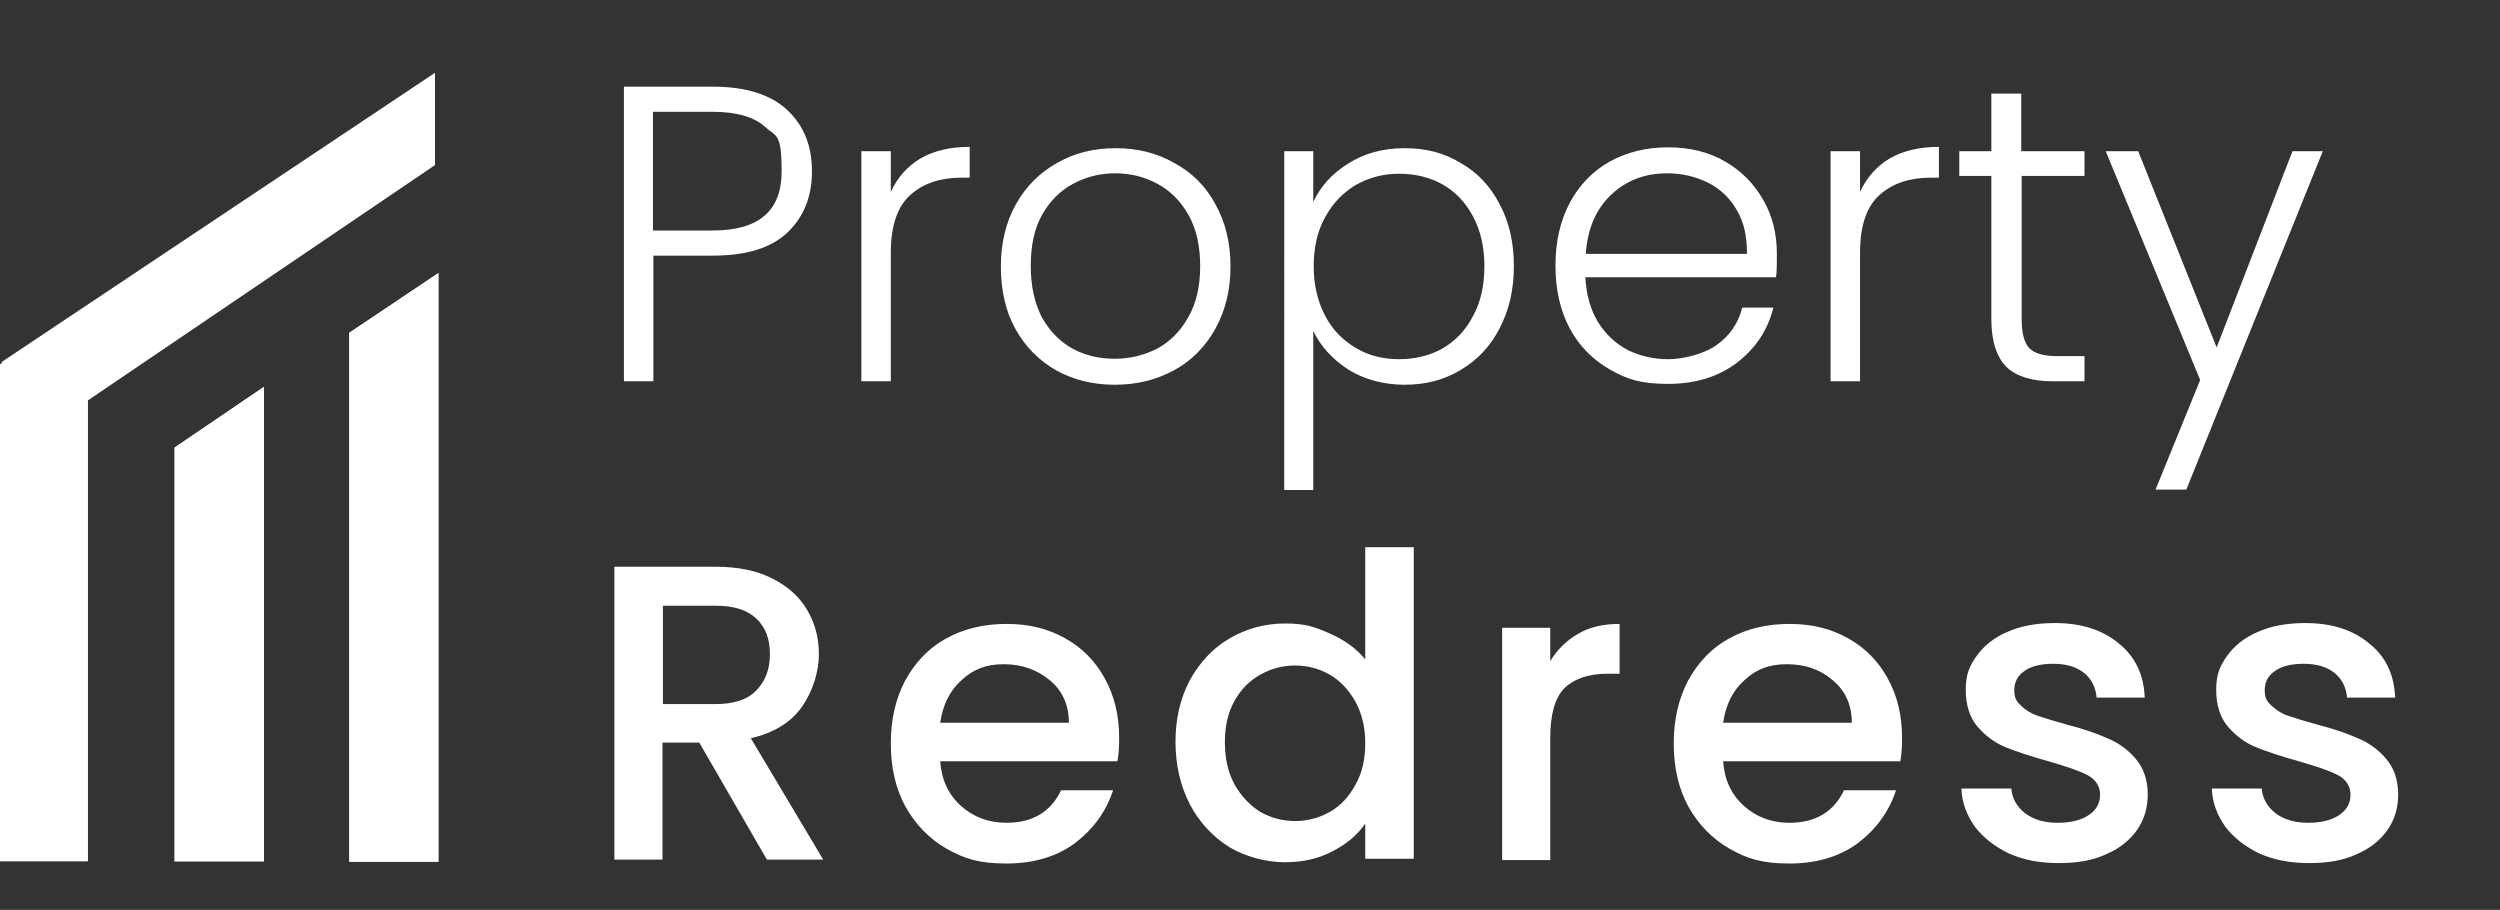 <?xml version="1.0" encoding="UTF-8"?>
<svg id="Layer_1" xmlns="http://www.w3.org/2000/svg" version="1.1" viewBox="0 0 577 210">
  <rect x="0" y="0" width="577" height="210" fill="#333333" stroke="none"/>
  <!-- Generator: Adobe Illustrator 29.1.0, SVG Export Plug-In . SVG Version: 2.1.0 Build 142)  -->
  <defs>
    <style>
      .st0, .st1, .st2 {
        fill: #fff;
      }

      .st1 {
        fill-rule: evenodd;
      }

      .st2 {
        fill-opacity: .7;
      }
    </style>
  </defs>
  <path class="st0" d="M187.4,39.6c0,5.8-1.9,10.5-5.7,14.1-3.8,3.6-9.6,5.3-17.2,5.3h-13.7v29h-6.8V20h20.5c7.6,0,13.3,1.8,17.1,5.3,3.9,3.6,5.8,8.3,5.8,14.2ZM164.5,53.2c10.6,0,15.9-4.5,15.9-13.6s-1.3-8-3.8-10.3-6.6-3.5-12.2-3.5h-13.7v27.4h13.7ZM205.6,44.3c1.5-3.3,3.8-5.9,6.8-7.7,3.1-1.8,6.9-2.7,11.4-2.7v7.1h-1.8c-4.9,0-8.9,1.3-11.9,4-3,2.7-4.5,7.1-4.5,13.3v29.7h-6.8v-53.1h6.8v9.4ZM257.3,88.8c-5,0-9.5-1.1-13.5-3.3-4-2.3-7.1-5.4-9.4-9.5-2.3-4.1-3.4-9-3.4-14.5s1.2-10.3,3.5-14.4c2.3-4.1,5.5-7.3,9.5-9.5,4-2.3,8.5-3.4,13.5-3.4s9.5,1.1,13.5,3.4c4.1,2.2,7.3,5.4,9.5,9.5,2.3,4.1,3.5,8.9,3.5,14.4s-1.2,10.2-3.5,14.4c-2.3,4.1-5.5,7.4-9.6,9.6-4.1,2.2-8.6,3.3-13.6,3.3ZM257.3,82.8c3.5,0,6.7-.8,9.7-2.3,3-1.6,5.4-4,7.2-7.2,1.9-3.2,2.8-7.2,2.8-11.9s-.9-8.6-2.7-11.8c-1.8-3.2-4.2-5.6-7.2-7.2-3-1.6-6.2-2.4-9.7-2.4s-6.7.8-9.7,2.4c-3,1.6-5.4,4-7.2,7.2-1.8,3.2-2.6,7.1-2.6,11.8s.9,8.6,2.6,11.9c1.8,3.2,4.2,5.6,7.1,7.2,3,1.6,6.2,2.3,9.7,2.3ZM303.1,46.6c1.7-3.6,4.3-6.5,8-8.8,3.7-2.4,8.1-3.6,13.1-3.6s9.1,1.1,12.9,3.4c3.9,2.2,6.9,5.4,9,9.5,2.2,4.1,3.3,8.8,3.3,14.3s-1.1,10.2-3.3,14.4c-2.1,4.1-5.2,7.4-9,9.6-3.8,2.3-8.1,3.4-12.9,3.4s-9.3-1.2-13-3.5c-3.7-2.4-6.4-5.4-8.1-8.9v36.7h-6.7V34.9h6.7v11.7ZM342.6,61.4c0-4.4-.9-8.2-2.6-11.4-1.7-3.2-4-5.7-7-7.4-3-1.7-6.4-2.5-10.1-2.5s-7,.9-10,2.6c-3,1.8-5.3,4.2-7.1,7.5s-2.6,7-2.6,11.3.9,8,2.6,11.3,4.1,5.7,7.1,7.5c3,1.8,6.4,2.6,10,2.6s7.1-.8,10.1-2.5c3-1.8,5.3-4.2,7-7.5,1.8-3.3,2.6-7.1,2.6-11.5ZM410.1,58.7c0,2.3,0,4.1-.2,5.3h-44c.2,4,1.2,7.5,2.9,10.3,1.8,2.9,4.1,5,6.9,6.5,2.9,1.4,6,2.1,9.3,2.1s8.1-1.1,11.1-3.2c3-2.1,5.1-5,6-8.7h7.2c-1.3,5.2-4.1,9.4-8.4,12.7-4.2,3.2-9.5,4.9-15.9,4.9s-9.5-1.1-13.4-3.3c-4-2.3-7.1-5.4-9.3-9.5-2.2-4.1-3.3-9-3.3-14.5s1.1-10.3,3.3-14.5c2.2-4.1,5.3-7.3,9.2-9.5,4-2.2,8.5-3.3,13.5-3.3s9.5,1.1,13.2,3.3c3.8,2.2,6.7,5.2,8.8,8.9,2.1,3.7,3.1,7.8,3.1,12.3ZM403.2,58.5c0-4-.7-7.3-2.4-10.1-1.6-2.8-3.9-4.9-6.7-6.3-2.9-1.4-6-2.1-9.3-2.1-5.1,0-9.4,1.6-12.9,4.9s-5.5,7.8-5.9,13.7h37.3ZM429.3,44.3c1.5-3.3,3.8-5.9,6.8-7.7,3.1-1.8,6.9-2.7,11.4-2.7v7.1h-1.8c-4.9,0-8.9,1.3-11.9,4-3,2.7-4.5,7.1-4.5,13.3v29.7h-6.8v-53.1h6.8v9.4ZM466.6,40.7v33c0,3.2.6,5.5,1.8,6.7,1.2,1.2,3.4,1.8,6.5,1.8h6.2v5.8h-7.3c-4.8,0-8.4-1.1-10.7-3.3-2.3-2.3-3.5-6-3.5-11.1v-33h-7.4v-5.7h7.4v-13.3h6.9v13.3h14.6v5.7h-14.6ZM536.1,34.9l-31.5,78.1h-7.1l10.3-25.3-21.8-52.8h7.5l18.1,45.3,17.5-45.3h7Z"/>
  <path class="st0" d="M177,198.4l-15.6-27h-8.5v27h-11.1v-67.6h23.3c5.2,0,9.6.9,13.1,2.7,3.6,1.8,6.3,4.2,8.1,7.3,1.8,3,2.7,6.4,2.7,10.2s-1.3,8.4-3.9,12.1c-2.5,3.6-6.4,6-11.8,7.3l16.7,28h-13.2ZM153,162.5h12.2c4.1,0,7.3-1,9.3-3.1,2.1-2.1,3.2-4.9,3.2-8.4s-1-6.2-3.1-8.2c-2.1-2-5.2-3-9.4-3h-12.2v22.7ZM258.3,170.3c0,2-.1,3.8-.4,5.4h-40.9c.3,4.3,1.9,7.7,4.8,10.3,2.9,2.6,6.4,3.9,10.5,3.9,6,0,10.2-2.5,12.6-7.5h12c-1.6,4.9-4.6,9-8.8,12.2-4.2,3.1-9.5,4.7-15.8,4.7s-9.7-1.1-13.8-3.4c-4-2.3-7.2-5.6-9.5-9.7-2.3-4.2-3.4-9.1-3.4-14.6s1.1-10.3,3.3-14.5c2.3-4.2,5.4-7.5,9.4-9.7,4.1-2.3,8.8-3.4,14-3.4s9.6,1.1,13.5,3.3c4,2.2,7,5.3,9.2,9.3,2.2,4,3.3,8.5,3.3,13.7ZM246.7,166.8c0-4.1-1.5-7.4-4.4-9.8s-6.4-3.7-10.6-3.7-7.1,1.2-9.8,3.7c-2.7,2.4-4.3,5.7-4.9,9.8h29.7ZM271.3,171.3c0-5.4,1.1-10.1,3.3-14.3,2.3-4.1,5.3-7.4,9.1-9.6,3.9-2.3,8.2-3.5,12.9-3.5s6.9.8,10.3,2.3c3.4,1.5,6.2,3.5,8.2,6v-25.9h11.2v71.9h-11.2v-8.1c-1.8,2.6-4.3,4.7-7.6,6.4-3.2,1.7-6.8,2.5-11,2.5s-8.9-1.2-12.8-3.5c-3.8-2.4-6.9-5.7-9.1-9.9-2.2-4.3-3.3-9.1-3.3-14.5ZM315.1,171.5c0-3.7-.8-6.9-2.3-9.6-1.5-2.7-3.5-4.8-5.9-6.2-2.5-1.4-5.1-2.1-8-2.1s-5.5.7-8,2.1c-2.5,1.4-4.5,3.4-6,6.1-1.5,2.7-2.2,5.8-2.2,9.5s.7,6.9,2.2,9.7c1.6,2.8,3.6,4.9,6,6.4,2.5,1.4,5.2,2.1,8,2.1s5.5-.7,8-2.1c2.5-1.4,4.4-3.5,5.9-6.2,1.6-2.8,2.3-6,2.3-9.7ZM357.8,152.6c1.6-2.7,3.8-4.8,6.4-6.3,2.7-1.6,5.9-2.3,9.6-2.3v11.5h-2.8c-4.3,0-7.6,1.1-9.9,3.3-2.2,2.2-3.3,6-3.3,11.5v28.2h-11.1v-53.6h11.1v7.8ZM439,170.3c0,2-.1,3.8-.4,5.4h-40.9c.3,4.3,1.9,7.7,4.8,10.3,2.9,2.6,6.4,3.9,10.5,3.9,6,0,10.2-2.5,12.6-7.5h12c-1.6,4.9-4.6,9-8.8,12.2-4.2,3.1-9.5,4.7-15.8,4.7s-9.7-1.1-13.8-3.4c-4-2.3-7.2-5.6-9.5-9.7-2.3-4.2-3.4-9.1-3.4-14.6s1.1-10.3,3.3-14.5c2.3-4.2,5.4-7.5,9.4-9.7,4.1-2.3,8.8-3.4,14-3.4s9.6,1.1,13.5,3.3c4,2.2,7,5.3,9.2,9.3,2.2,4,3.3,8.5,3.3,13.7ZM427.4,166.8c0-4.1-1.5-7.4-4.4-9.8-2.9-2.5-6.4-3.7-10.6-3.7s-7.1,1.2-9.8,3.7c-2.7,2.4-4.3,5.7-4.9,9.8h29.7ZM475.1,199.2c-4.2,0-8-.7-11.4-2.2-3.3-1.6-5.9-3.6-7.9-6.2-1.9-2.7-3-5.6-3.1-8.8h11.5c.2,2.3,1.3,4.2,3.2,5.7,2,1.5,4.5,2.2,7.5,2.2s5.5-.6,7.2-1.8c1.8-1.2,2.6-2.8,2.6-4.7s-1-3.5-2.9-4.5c-1.9-1-4.9-2-9-3.2-4-1.1-7.3-2.2-9.8-3.2-2.5-1-4.7-2.6-6.6-4.8-1.8-2.1-2.7-5-2.7-8.5s.8-5.4,2.5-7.8c1.7-2.4,4.1-4.3,7.2-5.6,3.2-1.4,6.8-2,10.9-2,6.1,0,11,1.6,14.7,4.7,3.8,3,5.8,7.2,6,12.5h-11.1c-.2-2.4-1.2-4.3-2.9-5.7-1.8-1.4-4.1-2.1-7.1-2.1s-5.2.6-6.7,1.7c-1.6,1.1-2.3,2.6-2.3,4.4s.5,2.6,1.6,3.6c1,1,2.3,1.8,3.8,2.3,1.5.5,3.7,1.2,6.6,2,3.9,1,7.1,2.1,9.5,3.2,2.5,1,4.7,2.6,6.5,4.7,1.8,2.1,2.8,4.8,2.8,8.3,0,3-.8,5.8-2.5,8.2-1.7,2.4-4.1,4.3-7.2,5.6-3,1.4-6.6,2-10.8,2ZM532.9,199.2c-4.2,0-8-.7-11.4-2.2-3.3-1.6-5.9-3.6-7.9-6.2-1.9-2.7-3-5.6-3.1-8.8h11.5c.2,2.3,1.3,4.2,3.2,5.7,2,1.5,4.5,2.2,7.5,2.2s5.5-.6,7.2-1.8c1.8-1.2,2.6-2.8,2.6-4.7s-1-3.5-2.9-4.5c-1.9-1-4.9-2-9-3.2-4-1.1-7.3-2.2-9.8-3.2s-4.7-2.6-6.6-4.8c-1.8-2.1-2.7-5-2.7-8.5s.8-5.4,2.5-7.8c1.7-2.4,4.1-4.3,7.2-5.6,3.2-1.4,6.8-2,10.9-2,6.1,0,11,1.6,14.7,4.7,3.8,3,5.8,7.2,6,12.5h-11.1c-.2-2.4-1.2-4.3-2.9-5.7-1.8-1.4-4.1-2.1-7.1-2.1s-5.2.6-6.7,1.7c-1.6,1.1-2.3,2.6-2.3,4.4s.5,2.6,1.6,3.6,2.3,1.8,3.8,2.3c1.5.5,3.7,1.2,6.6,2,3.9,1,7.1,2.1,9.5,3.2,2.5,1,4.7,2.6,6.5,4.7,1.8,2.1,2.8,4.8,2.8,8.3,0,3-.8,5.8-2.5,8.2-1.7,2.4-4.1,4.3-7.2,5.6-3,1.4-6.6,2-10.8,2Z"/>
  <path class="st2" d="M80.6,76.8l20.6-13.8v135.9h-20.6v-122.1Z"/>
  <path class="st0" d="M80.6,76.8l20.6-13.8v135.9h-20.6v-122.1Z"/>
  <path class="st1" d="M20.3,92.4v106.4H0v-114.8h.3c0-.2.1-.4.3-.6L100.4,16.8v21.3L20.3,92.4Z"/>
  <path class="st0" d="M60.9,198.8h-20.6v-95.5l20.6-14v109.5Z"/>
  <path class="st0" d="M60.9,198.8h-20.6v-95.5l20.6-14v109.5Z"/>
</svg>